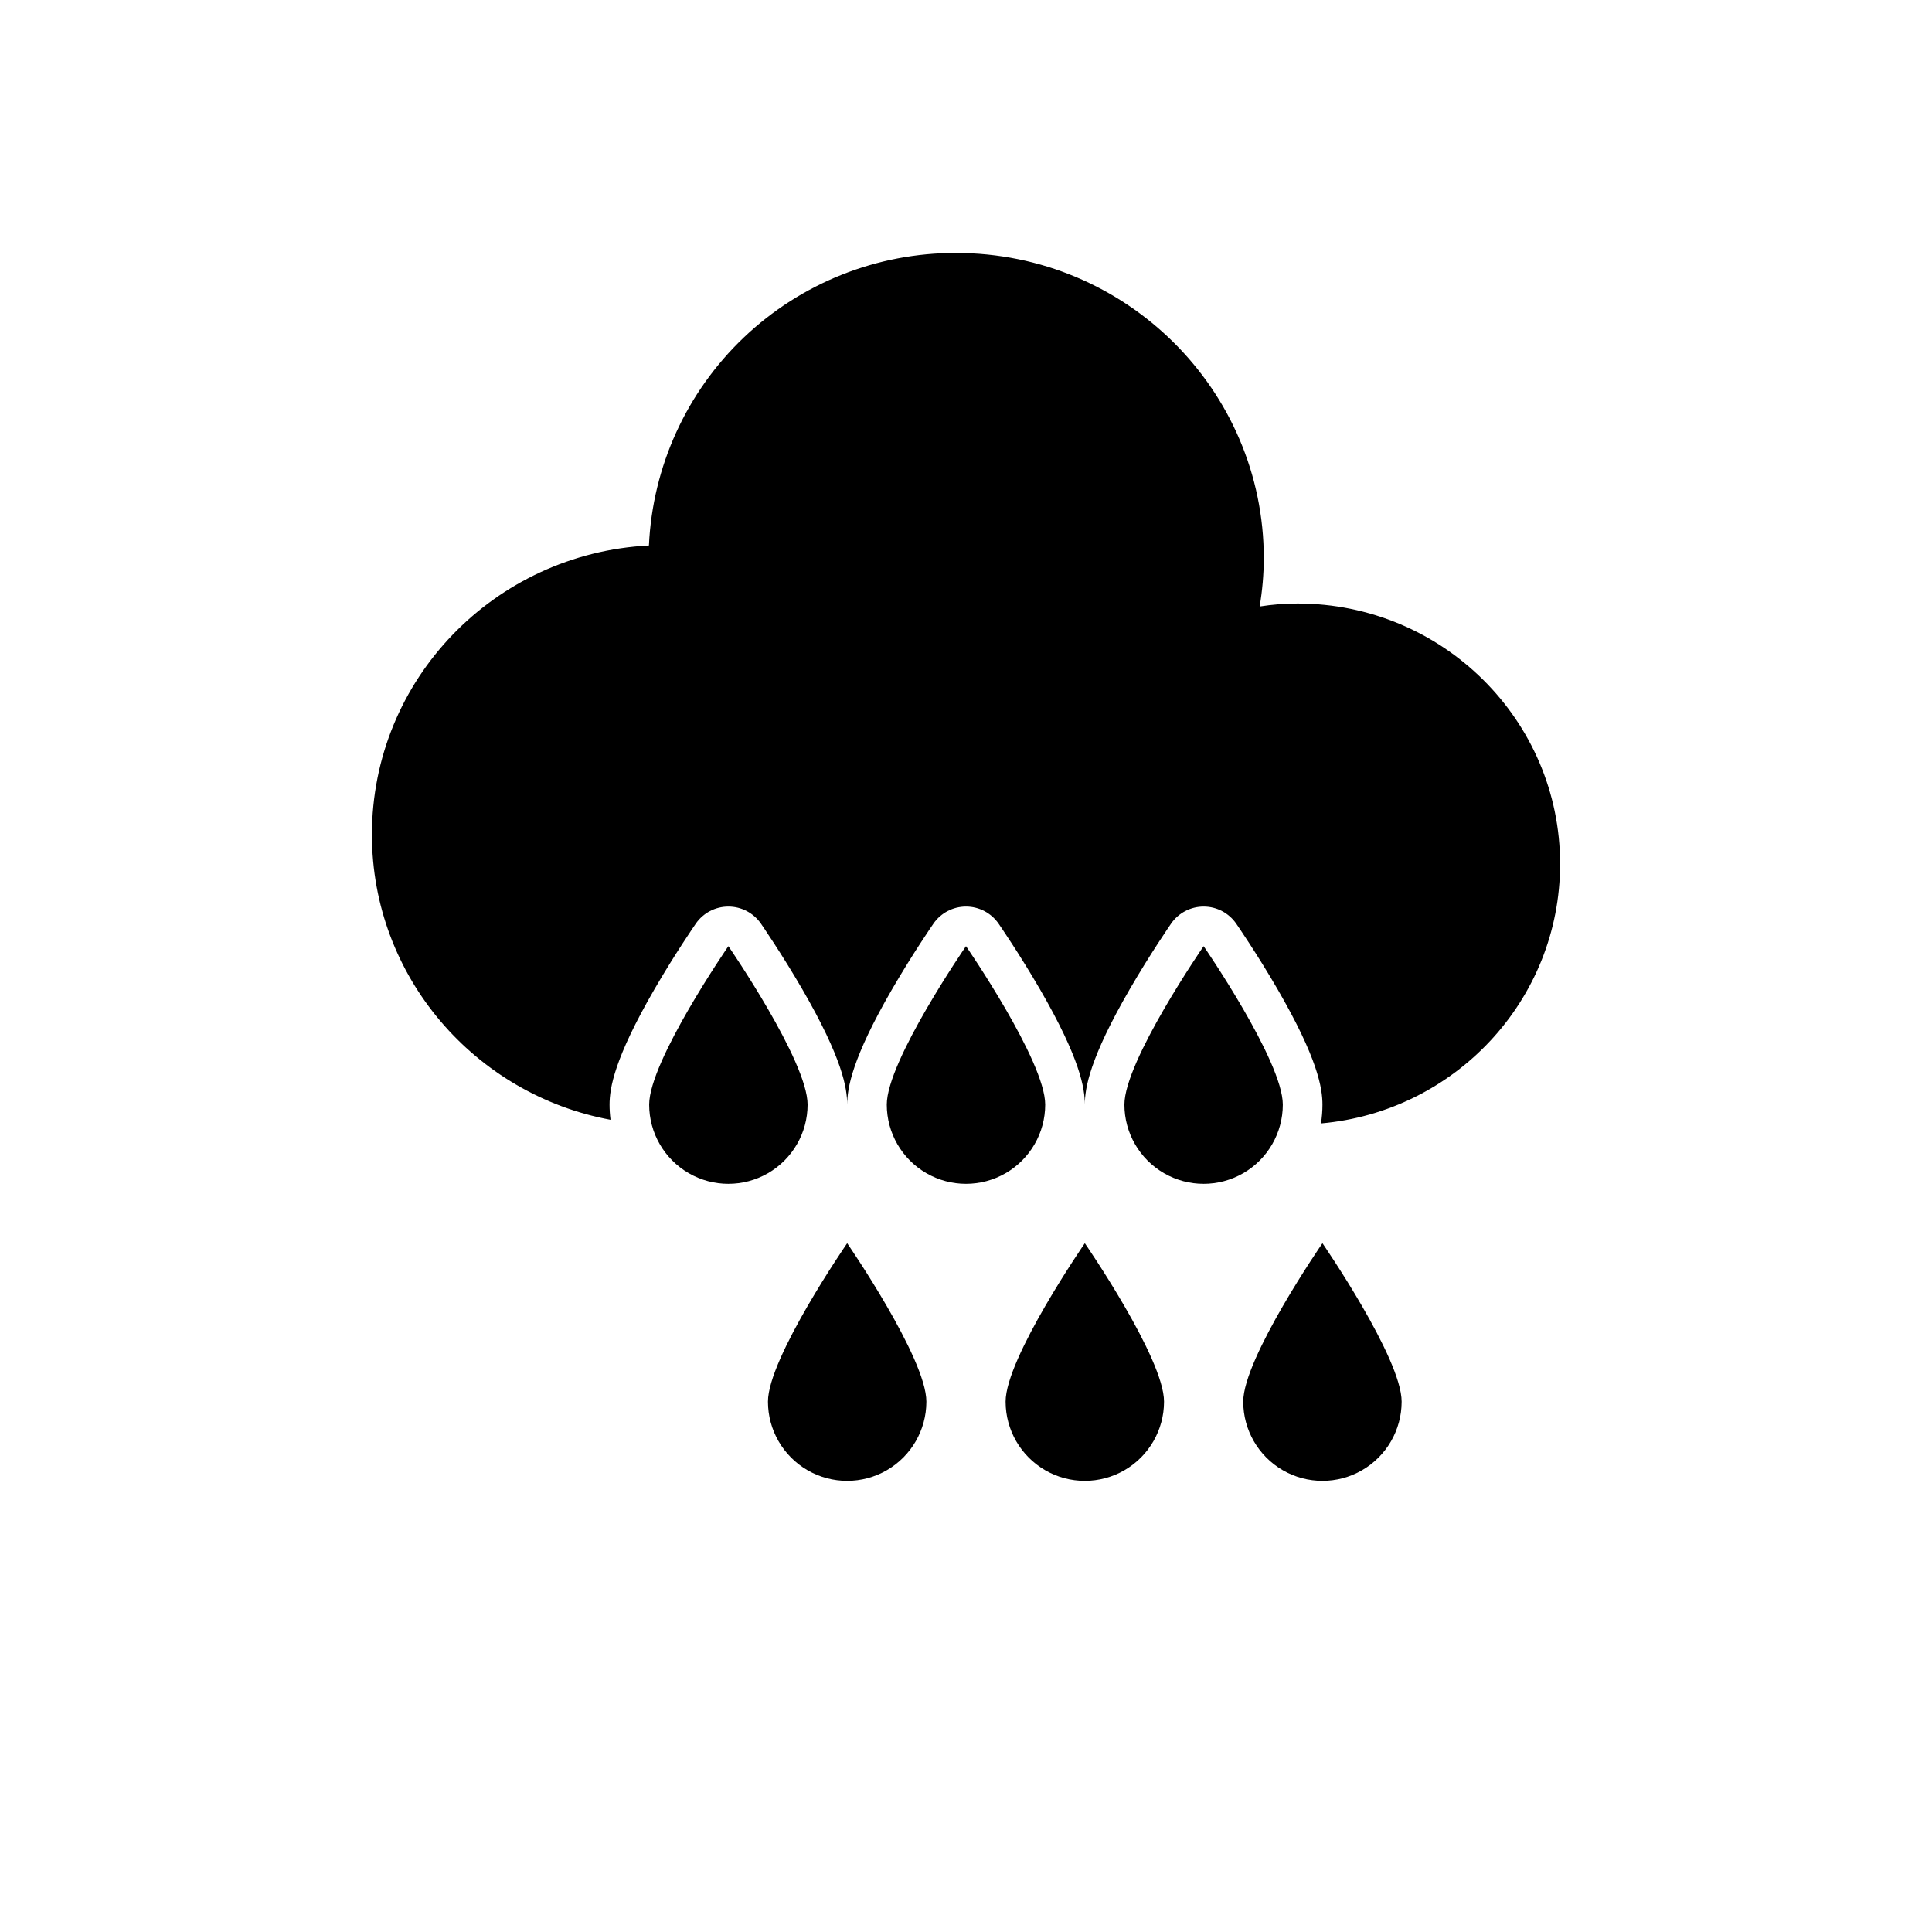 <?xml version="1.0" encoding="UTF-8"?>
<!-- The Best Svg Icon site in the world: iconSvg.co, Visit us! https://iconsvg.co -->
<svg fill="#000000" width="800px" height="800px" version="1.1" viewBox="144 144 512 512" xmlns="http://www.w3.org/2000/svg">
 <g>
  <path d="m358.02 436.73c0 7.5-4.004 14.43-10.496 18.18-6.496 3.75-14.5 3.75-20.992 0-6.496-3.75-10.496-10.68-10.496-18.18 0-11.547 20.992-41.984 20.992-41.984s20.992 30.438 20.992 41.984z"/>
  <path d="m420.99 436.73c0 7.5-4.004 14.43-10.496 18.18-6.496 3.75-14.5 3.75-20.992 0-6.496-3.75-10.496-10.68-10.496-18.18 0-11.547 20.992-41.984 20.992-41.984s20.992 30.438 20.992 41.984z"/>
  <path d="m483.96 436.73c0 7.5-4 14.43-10.492 18.18-6.496 3.75-14.5 3.75-20.992 0-6.496-3.75-10.496-10.68-10.496-18.18 0-11.547 20.992-41.984 20.992-41.984s20.988 30.438 20.988 41.984z"/>
  <path d="m389.5 515.45c0 7.5-4.004 14.43-10.496 18.18-6.496 3.75-14.5 3.75-20.992 0-6.496-3.75-10.496-10.68-10.496-18.18 0-11.547 20.992-41.984 20.992-41.984 0 0.004 20.992 30.441 20.992 41.984z"/>
  <path d="m452.48 515.45c0 7.5-4.004 14.43-10.496 18.18-6.496 3.75-14.5 3.75-20.992 0-6.496-3.75-10.496-10.68-10.496-18.18 0-11.547 20.992-41.984 20.992-41.984 0 0.004 20.992 30.441 20.992 41.984z"/>
  <path d="m515.45 515.45c0 7.5-4 14.43-10.496 18.18-6.492 3.75-14.496 3.75-20.992 0-6.492-3.75-10.492-10.68-10.492-18.18 0-11.547 20.992-41.984 20.992-41.984-0.004 0.004 20.988 30.441 20.988 41.984z"/>
  <path d="m557.44 372.96c0-38.109-31.164-69.023-69.559-69.023h0.004c-3.371-0.004-6.738 0.262-10.066 0.789 0.715-4.203 1.082-8.457 1.102-12.723 0-44.691-36.504-80.965-81.574-80.965-20.941-0.051-41.09 7.981-56.254 22.426-15.16 14.441-24.16 34.18-25.121 55.098-40.934 2.098-73.41 35.52-73.41 76.621 0 37.641 27.289 68.906 63.238 75.57-0.172-1.332-0.262-2.676-0.262-4.019 0-4.324 1.238-12.195 11.914-30.605 5.394-9.301 10.715-17.016 10.938-17.34h-0.004c1.961-2.84 5.191-4.535 8.641-4.535 3.449 0 6.676 1.695 8.637 4.535 0.219 0.324 5.543 8.039 10.938 17.34 10.676 18.41 11.914 26.281 11.914 30.605 0-4.324 1.238-12.195 11.914-30.605 5.394-9.301 10.715-17.016 10.938-17.34h-0.004c1.961-2.84 5.191-4.535 8.641-4.535s6.676 1.695 8.637 4.535c0.219 0.324 5.543 8.039 10.938 17.34 10.676 18.41 11.914 26.281 11.914 30.605 0-4.324 1.238-12.195 11.914-30.605 5.394-9.301 10.715-17.016 10.938-17.34h-0.004c1.961-2.84 5.188-4.535 8.641-4.535 3.449 0 6.676 1.695 8.637 4.535 0.219 0.324 5.543 8.039 10.938 17.34 10.672 18.41 11.91 26.281 11.91 30.605 0 1.672-0.133 3.336-0.398 4.984 35.5-3.106 63.375-32.695 63.375-68.758z"/>
 </g>
</svg>